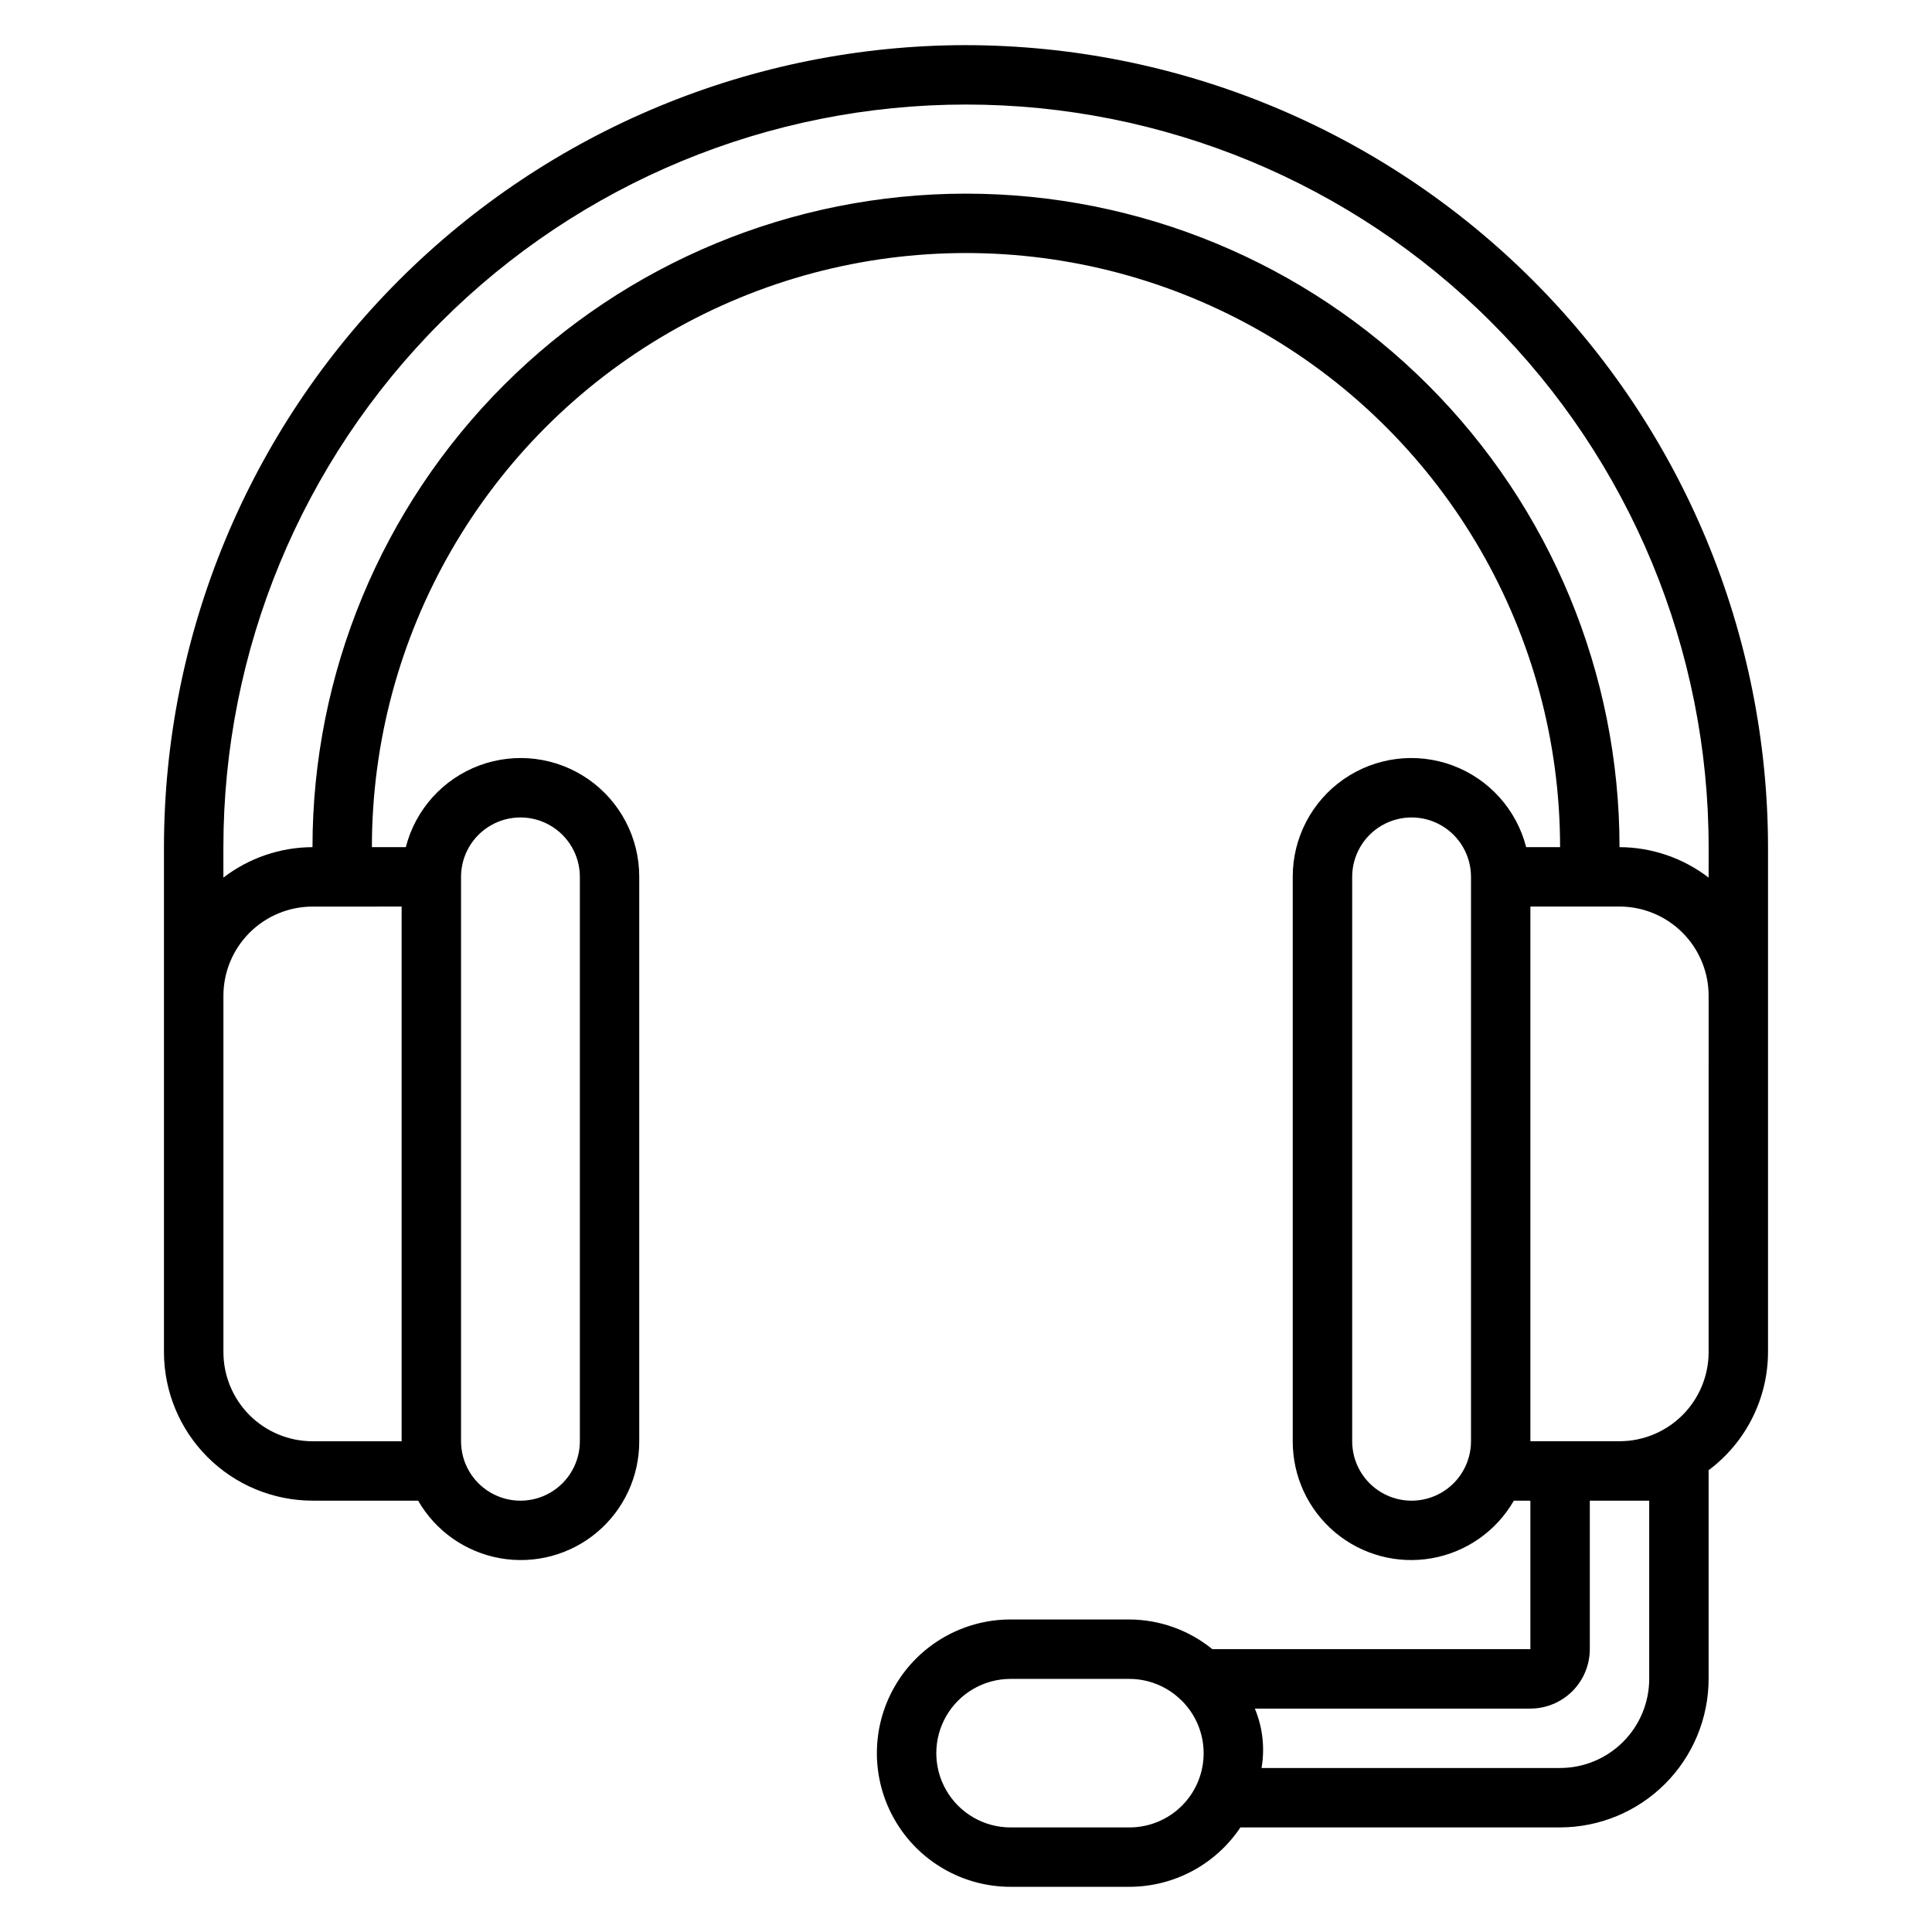 <?xml version="1.0" encoding="UTF-8"?>
<!-- Uploaded to: SVG Repo, www.svgrepo.com, Generator: SVG Repo Mixer Tools -->
<svg fill="#000000" width="800px" height="800px" version="1.1" viewBox="144 144 512 512" xmlns="http://www.w3.org/2000/svg">
 <path d="m400 155.96c-56.363 0.035-110.4 22.438-150.26 62.289-39.852 39.855-62.254 93.895-62.289 150.26v133.82c0.012 10.434 4.164 20.438 11.543 27.816s17.383 11.531 27.816 11.543h27.996c4.633 8.059 12.602 13.648 21.758 15.266 9.152 1.617 18.555-0.91 25.664-6.894 7.113-5.988 11.207-14.82 11.176-24.117v-149.57c0.02-10.301-5.008-19.953-13.457-25.844-8.449-5.887-19.246-7.262-28.902-3.68-9.656 3.586-16.941 11.676-19.5 21.652h-8.988c0-56.25 30.008-108.23 78.719-136.35 48.715-28.125 108.73-28.125 157.44 0 48.711 28.121 78.719 80.098 78.719 136.35h-8.988c-2.559-9.977-9.844-18.066-19.5-21.652-9.656-3.582-20.453-2.207-28.902 3.68-8.449 5.891-13.477 15.543-13.457 25.844v149.57c-0.027 9.297 4.062 18.129 11.176 24.117 7.113 5.984 16.512 8.512 25.668 6.894 9.152-1.617 17.121-7.207 21.754-15.266h4.379v39.359h-84.281c-6.215-5.059-13.977-7.836-21.992-7.871h-31.488c-12.652 0-24.348 6.75-30.676 17.711-6.328 10.961-6.328 24.465 0 35.426 6.328 10.961 18.023 17.711 30.676 17.711h31.488c11.824-0.004 22.863-5.914 29.43-15.742h84.715c10.438-0.016 20.441-4.164 27.82-11.543 7.379-7.379 11.527-17.383 11.543-27.82v-55.102c0-0.062-0.031-0.113-0.035-0.172 9.895-7.375 15.742-18.977 15.777-31.316v-133.82c-0.062-56.352-22.477-110.38-62.324-150.22-39.844-39.844-93.871-62.258-150.22-62.324zm-133.82 220.42c0-5.625 3-10.824 7.871-13.637s10.871-2.812 15.742 0c4.871 2.812 7.875 8.012 7.875 13.637v149.57c0 5.625-3.004 10.824-7.875 13.637-4.871 2.812-10.871 2.812-15.742 0s-7.871-8.012-7.871-13.637zm267.65 149.57c0 5.625-3.004 10.824-7.875 13.637-4.871 2.812-10.871 2.812-15.742 0-4.871-2.812-7.871-8.012-7.871-13.637v-149.57c0-5.625 3-10.824 7.871-13.637 4.871-2.812 10.871-2.812 15.742 0 4.871 2.812 7.875 8.012 7.875 13.637zm-90.531 102.34h-31.488c-7.027 0-13.527-3.754-17.043-9.844-3.516-6.086-3.516-13.59 0-19.68 3.516-6.086 10.016-9.84 17.043-9.84h31.488c5.082 0.008 9.965 1.988 13.613 5.523 0.047 0.051 0.109 0.078 0.156 0.129v0.004c3.746 3.664 5.875 8.672 5.91 13.914 0.039 5.238-2.019 10.277-5.715 13.996-3.695 3.715-8.723 5.801-13.965 5.797zm-192.86-244.04v141.7h-23.617c-6.262-0.004-12.262-2.496-16.691-6.922-4.426-4.43-6.918-10.43-6.922-16.691v-94.465c0.004-6.262 2.496-12.266 6.922-16.691 4.43-4.43 10.43-6.918 16.691-6.926zm330.62 204.67c-0.008 6.262-2.496 12.266-6.926 16.691-4.426 4.43-10.43 6.918-16.691 6.926h-79.117c0.914-5.309 0.297-10.77-1.777-15.742h73.023c4.176-0.008 8.176-1.668 11.129-4.617 2.949-2.953 4.609-6.953 4.617-11.129v-39.359h15.742zm15.742-86.594 0.004 0.004c-0.008 6.262-2.5 12.262-6.926 16.691-4.43 4.426-10.43 6.918-16.691 6.922h-23.617v-141.7h23.617c6.262 0.008 12.262 2.496 16.691 6.926 4.426 4.426 6.918 10.43 6.926 16.691zm0-125.75h0.004c-6.777-5.203-15.074-8.043-23.617-8.07 0-45.934-18.246-89.984-50.727-122.46-32.477-32.48-76.527-50.727-122.46-50.727-45.934 0-89.984 18.246-122.46 50.727-32.48 32.477-50.727 76.527-50.727 122.46-8.543 0.027-16.84 2.867-23.613 8.07v-8.07c0-52.195 20.734-102.25 57.641-139.16s86.965-57.641 139.16-57.641c52.191 0 102.25 20.734 139.16 57.641 36.91 36.906 57.645 86.965 57.645 139.16z"/>
</svg>